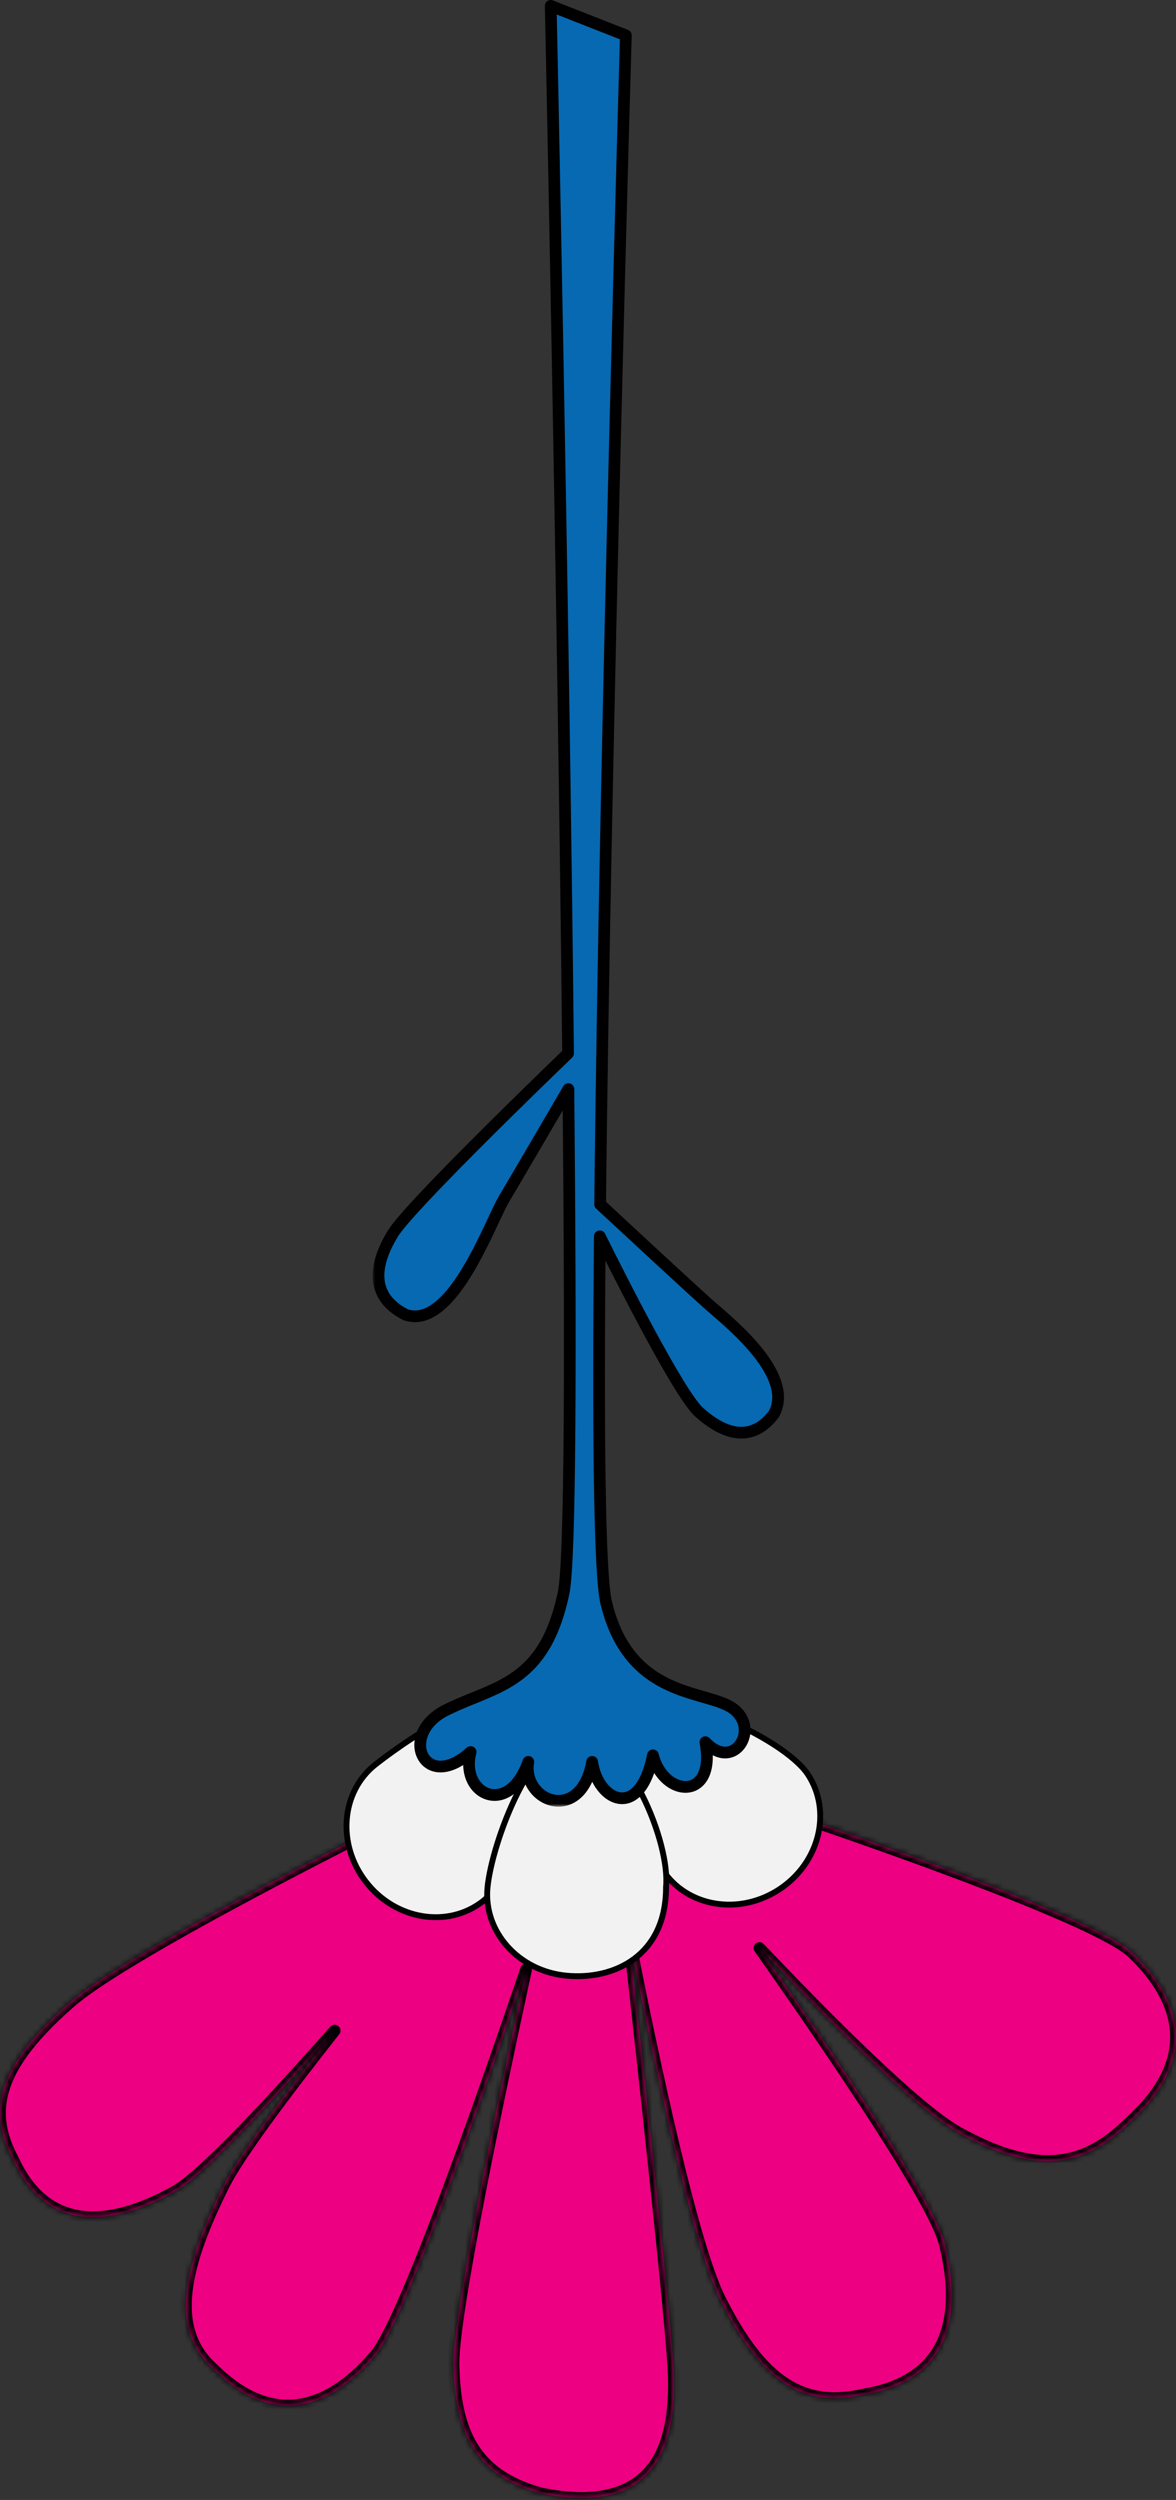 <?xml version="1.0" encoding="UTF-8"?> <svg xmlns="http://www.w3.org/2000/svg" width="201" height="427" viewBox="0 0 201 427" fill="none"><rect x="0" y="0" width="201" height="427" fill="#333333" stroke="none"/><mask id="path-1-inside-1_1849_869" fill="white"><path fill-rule="evenodd" clip-rule="evenodd" d="M92.462 425.889C82.304 423.025 77.74 416.988 77.51 403.872C77.369 395.829 84.436 361.628 89.924 336.377C81.602 360.85 68.914 396.684 64.152 402.286C56.812 410.921 47.137 415.195 36.475 404.652C28.55 397.682 31.656 386.41 38.285 373.146C40.716 368.281 48.417 357.957 57.197 346.832C45.699 359.815 34.496 371.724 29.993 374.254C19.249 380.293 8.097 381.635 2.271 368.912C-2.428 360.263 -0.124 352.611 11.895 342.068C23.915 331.525 84.51 302.244 84.51 302.244L89.045 308.011C90.127 306.731 90.732 306.019 90.732 306.019L95.548 311.029C95.976 309.141 96.217 308.088 96.217 308.088L104.933 308.088C104.933 308.088 105.043 309.055 105.242 310.798L111.619 308.203L115.402 303.218C115.402 303.218 185.45 325.741 193.615 333.581C201.781 341.422 205.189 351.589 193.157 362.43C185.112 370.509 176.821 371.447 163.79 364.236C156.904 360.425 142.172 345.734 129.807 332.725C143.262 351.831 159.737 376.176 161.479 383.203C164.47 395.27 162.518 406.531 147.718 408.973C137.437 411.355 130.269 407.138 123.035 392.668C118.316 383.227 111.581 351.496 107.47 330.582C110.416 356.948 114.906 398.016 115.158 405.537C115.534 416.781 112.787 429.979 92.462 425.889Z"></path></mask><path fill-rule="evenodd" clip-rule="evenodd" d="M92.462 425.889C82.304 423.025 77.74 416.988 77.51 403.872C77.369 395.829 84.436 361.628 89.924 336.377C81.602 360.85 68.914 396.684 64.152 402.286C56.812 410.921 47.137 415.195 36.475 404.652C28.55 397.682 31.656 386.41 38.285 373.146C40.716 368.281 48.417 357.957 57.197 346.832C45.699 359.815 34.496 371.724 29.993 374.254C19.249 380.293 8.097 381.635 2.271 368.912C-2.428 360.263 -0.124 352.611 11.895 342.068C23.915 331.525 84.51 302.244 84.51 302.244L89.045 308.011C90.127 306.731 90.732 306.019 90.732 306.019L95.548 311.029C95.976 309.141 96.217 308.088 96.217 308.088L104.933 308.088C104.933 308.088 105.043 309.055 105.242 310.798L111.619 308.203L115.402 303.218C115.402 303.218 185.45 325.741 193.615 333.581C201.781 341.422 205.189 351.589 193.157 362.43C185.112 370.509 176.821 371.447 163.79 364.236C156.904 360.425 142.172 345.734 129.807 332.725C143.262 351.831 159.737 376.176 161.479 383.203C164.47 395.27 162.518 406.531 147.718 408.973C137.437 411.355 130.269 407.138 123.035 392.668C118.316 383.227 111.581 351.496 107.47 330.582C110.416 356.948 114.906 398.016 115.158 405.537C115.534 416.781 112.787 429.979 92.462 425.889Z" fill="#ED0082"></path><path d="M77.51 403.872L76.51 403.889L76.51 403.889L77.51 403.872ZM92.462 425.889L92.264 426.87C92.239 426.865 92.215 426.859 92.19 426.852L92.462 425.889ZM89.924 336.377L88.977 336.055C89.148 335.553 89.681 335.271 90.192 335.413C90.702 335.555 91.014 336.071 90.901 336.589L89.924 336.377ZM64.152 402.286L64.914 402.934L64.914 402.934L64.152 402.286ZM36.475 404.652L37.136 403.901C37.15 403.914 37.164 403.927 37.178 403.941L36.475 404.652ZM38.285 373.146L39.179 373.593L39.179 373.593L38.285 373.146ZM57.197 346.832L56.448 346.169C56.807 345.763 57.423 345.717 57.838 346.065C58.254 346.412 58.317 347.026 57.982 347.451L57.197 346.832ZM29.993 374.254L29.503 373.382L29.993 374.254ZM2.271 368.912L3.15 368.435C3.161 368.455 3.171 368.475 3.18 368.496L2.271 368.912ZM11.895 342.068L11.236 341.316L11.236 341.316L11.895 342.068ZM84.51 302.244L84.075 301.343C84.498 301.139 85.006 301.256 85.297 301.626L84.51 302.244ZM89.045 308.011L89.808 308.657C89.615 308.886 89.328 309.016 89.027 309.011C88.727 309.006 88.444 308.866 88.259 308.629L89.045 308.011ZM90.732 306.019L89.971 305.371C90.154 305.156 90.419 305.028 90.702 305.02C90.984 305.011 91.257 305.122 91.453 305.326L90.732 306.019ZM95.548 311.029L96.523 311.25C96.442 311.609 96.17 311.894 95.816 311.993C95.462 312.091 95.082 311.987 94.827 311.722L95.548 311.029ZM96.217 308.088L95.242 307.865C95.346 307.41 95.751 307.088 96.217 307.088L96.217 308.088ZM104.933 308.088L104.933 307.088C105.441 307.088 105.869 307.47 105.927 307.975L104.933 308.088ZM105.242 310.798L105.618 311.725C105.329 311.843 105 311.818 104.731 311.658C104.462 311.499 104.283 311.222 104.248 310.911L105.242 310.798ZM111.619 308.203L112.416 308.808C112.308 308.951 112.163 309.062 111.996 309.129L111.619 308.203ZM115.402 303.218L114.606 302.613C114.862 302.275 115.304 302.136 115.708 302.266L115.402 303.218ZM193.157 362.43L192.449 361.724C192.462 361.711 192.475 361.699 192.488 361.687L193.157 362.43ZM163.79 364.236L163.306 365.111L163.306 365.111L163.79 364.236ZM129.807 332.725L128.99 333.3C128.688 332.872 128.768 332.283 129.173 331.951C129.578 331.619 130.171 331.656 130.532 332.036L129.807 332.725ZM161.479 383.203L162.449 382.963L162.449 382.963L161.479 383.203ZM147.718 408.973L147.493 407.998C147.513 407.993 147.534 407.989 147.556 407.986L147.718 408.973ZM123.035 392.668L122.141 393.115L122.141 393.115L123.035 392.668ZM107.47 330.582L106.476 330.693C106.417 330.16 106.788 329.675 107.318 329.594C107.848 329.512 108.348 329.863 108.451 330.389L107.47 330.582ZM115.158 405.537L114.158 405.571L114.158 405.571L115.158 405.537ZM78.51 403.854C78.623 410.315 79.804 414.877 82.084 418.154C84.349 421.41 87.795 423.534 92.733 424.927L92.19 426.852C86.97 425.38 83.055 423.053 80.442 419.296C77.843 415.559 76.627 410.544 76.51 403.889L78.51 403.854ZM90.901 336.589C88.158 349.212 85.021 364.065 82.588 376.765C81.372 383.116 80.333 388.921 79.607 393.636C78.877 398.378 78.476 401.942 78.51 403.854L76.51 403.889C76.473 401.78 76.903 398.053 77.63 393.331C78.361 388.582 79.405 382.75 80.624 376.389C83.061 363.665 86.202 348.793 88.947 336.164L90.901 336.589ZM63.39 401.639C63.909 401.028 64.586 399.939 65.399 398.386C66.204 396.85 67.112 394.917 68.102 392.664C70.081 388.157 72.366 382.406 74.768 376.054C79.569 363.352 84.817 348.288 88.977 336.055L90.871 336.699C86.708 348.939 81.452 364.028 76.638 376.761C74.232 383.127 71.933 388.915 69.933 393.468C68.934 395.744 68.005 397.722 67.171 399.313C66.347 400.888 65.585 402.144 64.914 402.934L63.39 401.639ZM37.178 403.941C42.343 409.048 47.115 410.435 51.384 409.676C55.723 408.905 59.787 405.877 63.39 401.639L64.914 402.934C61.177 407.33 56.733 410.757 51.734 411.645C46.666 412.547 41.269 410.799 35.772 405.363L37.178 403.941ZM39.179 373.593C35.875 380.204 33.509 386.208 32.916 391.373C32.328 396.485 33.48 400.686 37.136 403.901L35.815 405.403C31.545 401.648 30.287 396.728 30.929 391.145C31.564 385.616 34.066 379.352 37.391 372.699L39.179 373.593ZM57.982 347.451C53.596 353.009 49.485 358.36 46.169 362.924C42.84 367.507 40.354 371.243 39.179 373.593L37.391 372.699C38.647 370.184 41.227 366.326 44.551 361.749C47.889 357.154 52.018 351.78 56.412 346.212L57.982 347.451ZM29.503 373.382C30.526 372.808 32.001 371.653 33.858 369.984C35.699 368.329 37.864 366.214 40.256 363.764C45.041 358.864 50.704 352.655 56.448 346.169L57.946 347.495C52.192 353.991 46.505 360.228 41.687 365.161C39.279 367.627 37.081 369.776 35.195 371.471C33.325 373.152 31.712 374.435 30.483 375.126L29.503 373.382ZM3.18 368.496C5.969 374.586 9.936 377.166 14.39 377.624C18.947 378.093 24.201 376.363 29.503 373.382L30.483 375.126C25.042 378.184 19.348 380.145 14.186 379.614C8.922 379.072 4.399 375.961 1.362 369.329L3.18 368.496ZM12.555 342.82C6.589 348.053 3.165 352.462 1.759 356.527C0.378 360.522 0.906 364.304 3.15 368.435L1.392 369.39C-1.062 364.871 -1.732 360.503 -0.131 355.873C1.445 351.315 5.183 346.626 11.236 341.316L12.555 342.82ZM84.51 302.244C84.946 303.144 84.945 303.144 84.945 303.144C84.945 303.145 84.944 303.145 84.943 303.145C84.941 303.146 84.938 303.148 84.935 303.149C84.927 303.153 84.917 303.158 84.902 303.165C84.873 303.179 84.83 303.2 84.772 303.228C84.658 303.284 84.487 303.366 84.264 303.475C83.818 303.691 83.162 304.011 82.322 304.421C80.644 305.241 78.231 306.426 75.299 307.88C69.434 310.788 61.489 314.775 53.171 319.09C44.851 323.406 36.163 328.048 28.81 332.265C21.428 336.499 15.473 340.26 12.555 342.82L11.236 341.316C14.328 338.605 20.455 334.752 27.815 330.53C35.203 326.293 43.919 321.637 52.25 317.315C60.583 312.992 68.538 308.999 74.41 306.088C77.347 304.632 79.762 303.446 81.444 302.624C82.285 302.213 82.943 301.893 83.39 301.676C83.614 301.567 83.785 301.484 83.9 301.428C83.958 301.4 84.002 301.379 84.031 301.365C84.046 301.358 84.057 301.352 84.064 301.349C84.068 301.347 84.071 301.346 84.073 301.345C84.073 301.344 84.074 301.344 84.075 301.344C84.075 301.343 84.075 301.343 84.51 302.244ZM88.259 308.629L83.724 302.862L85.297 301.626L89.831 307.393L88.259 308.629ZM90.732 306.019C91.494 306.667 91.494 306.667 91.494 306.667C91.494 306.667 91.494 306.667 91.494 306.667C91.494 306.667 91.494 306.667 91.494 306.667C91.494 306.667 91.494 306.667 91.493 306.668C91.493 306.668 91.493 306.668 91.492 306.669C91.491 306.67 91.489 306.672 91.487 306.675C91.482 306.681 91.475 306.689 91.466 306.7C91.447 306.722 91.42 306.754 91.383 306.798C91.309 306.884 91.2 307.013 91.057 307.182C90.771 307.519 90.349 308.017 89.808 308.657L88.281 307.366C88.822 306.725 89.245 306.227 89.531 305.888C89.675 305.719 89.785 305.59 89.859 305.503C89.895 305.46 89.923 305.427 89.942 305.405C89.952 305.394 89.959 305.385 89.963 305.38C89.966 305.377 89.968 305.375 89.969 305.373C89.969 305.373 89.97 305.372 89.97 305.372C89.97 305.372 89.97 305.371 89.97 305.371C89.971 305.371 89.971 305.371 89.971 305.371C89.971 305.371 89.971 305.371 89.971 305.371C89.971 305.371 89.971 305.371 90.732 306.019ZM94.827 311.722L90.011 306.712L91.453 305.326L96.269 310.336L94.827 311.722ZM96.217 308.088C97.192 308.311 97.192 308.311 97.192 308.311C97.192 308.311 97.192 308.311 97.192 308.311C97.192 308.312 97.192 308.312 97.192 308.312C97.192 308.312 97.192 308.312 97.192 308.312C97.191 308.313 97.191 308.313 97.191 308.314C97.191 308.316 97.19 308.32 97.189 308.324C97.187 308.332 97.184 308.344 97.18 308.36C97.173 308.393 97.162 308.441 97.147 308.505C97.118 308.633 97.075 308.824 97.018 309.073C96.904 309.572 96.737 310.307 96.523 311.25L94.573 310.808C94.787 309.864 94.954 309.128 95.068 308.629C95.125 308.379 95.168 308.188 95.198 308.059C95.212 307.995 95.223 307.947 95.231 307.914C95.235 307.898 95.237 307.886 95.239 307.877C95.24 307.873 95.241 307.87 95.241 307.868C95.242 307.867 95.242 307.866 95.242 307.866C95.242 307.865 95.242 307.865 95.242 307.865C95.242 307.865 95.242 307.865 95.242 307.865C95.242 307.865 95.242 307.865 95.242 307.865C95.242 307.865 95.242 307.865 96.217 308.088ZM104.933 309.088L96.217 309.088L96.217 307.088L104.933 307.088L104.933 309.088ZM104.248 310.911C104.149 310.04 104.072 309.362 104.019 308.903C103.993 308.673 103.973 308.498 103.96 308.38C103.953 308.321 103.948 308.276 103.945 308.247C103.943 308.232 103.942 308.22 103.941 308.213C103.94 308.209 103.94 308.206 103.94 308.204C103.94 308.204 103.94 308.203 103.94 308.202C103.939 308.202 103.939 308.202 103.939 308.202C103.939 308.202 103.939 308.202 103.939 308.202C103.939 308.202 103.939 308.202 103.939 308.202C103.939 308.202 103.939 308.202 104.933 308.088C105.927 307.975 105.927 307.975 105.927 307.975C105.927 307.975 105.927 307.975 105.927 307.975C105.927 307.975 105.927 307.975 105.927 307.975C105.927 307.975 105.927 307.975 105.927 307.975C105.927 307.976 105.927 307.977 105.927 307.977C105.927 307.979 105.927 307.982 105.928 307.986C105.929 307.993 105.93 308.005 105.932 308.02C105.935 308.05 105.94 308.094 105.947 308.153C105.96 308.271 105.98 308.447 106.007 308.676C106.059 309.136 106.136 309.814 106.235 310.686L104.248 310.911ZM111.996 309.129L105.618 311.725L104.865 309.872L111.243 307.277L111.996 309.129ZM110.823 307.599L114.606 302.613L116.199 303.822L112.416 308.808L110.823 307.599ZM115.402 303.218C115.708 302.266 115.709 302.266 115.709 302.266C115.71 302.266 115.711 302.267 115.712 302.267C115.714 302.268 115.717 302.269 115.721 302.27C115.73 302.273 115.743 302.277 115.76 302.282C115.794 302.293 115.844 302.31 115.911 302.331C116.044 302.374 116.241 302.438 116.499 302.522C117.015 302.689 117.772 302.935 118.739 303.251C120.672 303.882 123.442 304.793 126.791 305.911C133.49 308.146 142.508 311.209 151.783 314.518C161.055 317.825 170.595 321.382 178.334 324.606C182.203 326.218 185.634 327.752 188.362 329.134C191.056 330.499 193.168 331.765 194.308 332.86L192.923 334.303C192.021 333.437 190.157 332.285 187.458 330.918C184.793 329.567 181.412 328.055 177.565 326.453C169.873 323.248 160.371 319.705 151.111 316.401C141.853 313.099 132.849 310.041 126.158 307.808C122.813 306.692 120.047 305.782 118.117 305.152C117.153 304.836 116.397 304.591 115.883 304.424C115.626 304.341 115.429 304.277 115.296 304.234C115.23 304.213 115.18 304.197 115.146 304.186C115.13 304.181 115.117 304.177 115.109 304.174C115.104 304.173 115.101 304.172 115.099 304.171C115.098 304.171 115.097 304.17 115.097 304.17C115.096 304.17 115.096 304.17 115.402 303.218ZM194.308 332.86C198.475 336.862 201.562 341.579 201.957 346.805C202.356 352.081 199.995 357.614 193.827 363.173L192.488 361.687C198.351 356.404 200.301 351.433 199.963 346.956C199.62 342.428 196.92 338.141 192.923 334.303L194.308 332.86ZM193.866 363.135C189.732 367.287 185.435 369.698 180.416 370.064C175.432 370.427 169.899 368.759 163.306 365.111L164.274 363.361C170.712 366.924 175.841 368.392 180.271 368.069C184.667 367.749 188.538 365.652 192.449 361.724L193.866 363.135ZM163.306 365.111C159.734 363.134 154.241 358.418 148.165 352.656C142.058 346.863 135.27 339.924 129.083 333.413L130.532 332.036C136.709 338.535 143.47 345.446 149.542 351.204C155.645 356.993 160.96 361.527 164.274 363.361L163.306 365.111ZM160.508 383.444C160.109 381.835 158.82 379.105 156.815 375.527C154.829 371.983 152.198 367.703 149.194 363.035C143.187 353.699 135.714 342.849 128.99 333.3L130.625 332.149C137.355 341.706 144.847 352.582 150.876 361.952C153.89 366.637 156.546 370.955 158.56 374.549C160.554 378.109 161.977 381.058 162.449 382.963L160.508 383.444ZM147.556 407.986C154.688 406.809 158.545 403.559 160.35 399.307C162.19 394.97 161.982 389.391 160.508 383.444L162.449 382.963C163.966 389.082 164.278 395.167 162.191 400.088C160.067 405.093 155.549 408.694 147.881 409.959L147.556 407.986ZM123.93 392.221C127.518 399.398 131.018 403.878 134.775 406.299C138.478 408.685 142.549 409.144 147.493 407.998L147.944 409.947C142.606 411.183 137.952 410.725 133.692 407.98C129.487 405.271 125.787 400.409 122.141 393.115L123.93 392.221ZM108.451 330.389C110.506 340.841 113.214 353.988 115.997 365.696C118.792 377.453 121.632 387.624 123.93 392.221L122.141 393.115C119.719 388.271 116.832 377.856 114.051 366.159C111.26 354.413 108.545 341.237 106.489 330.775L108.451 330.389ZM114.158 405.571C113.909 398.101 109.426 357.094 106.476 330.693L108.464 330.471C111.406 356.802 115.904 397.932 116.157 405.504L114.158 405.571ZM92.659 424.909C102.609 426.911 107.914 424.633 110.776 420.859C113.732 416.96 114.345 411.161 114.158 405.571L116.157 405.504C116.346 411.157 115.774 417.578 112.369 422.067C108.871 426.681 102.639 428.957 92.264 426.87L92.659 424.909Z" fill="black" mask="url(#path-1-inside-1_1849_869)"></path><path d="M117.72 309.269C121.947 319.998 136.23 312.405 128.451 305.042C122.295 299.216 121.269 295.74 117.72 291.935L83.439 290.815C83.439 290.815 80.322 298.597 74.205 303.098C68.089 307.6 75.102 316.996 83.439 308.625C82.19 319.201 91.608 318.971 94.547 311.656C94.711 322.25 107.248 320.235 105.972 311.208C108.87 322.169 120.572 318.142 117.72 309.269Z" fill="#3DBAD6" stroke="black" stroke-linejoin="round"></path><path d="M91.424 291.844C90.261 290.355 88.45 289.822 86.167 290.005C83.877 290.189 81.195 291.092 78.442 292.372C72.943 294.931 67.308 298.925 64.231 301.329C58.295 305.964 57.502 314.973 62.574 321.467C67.646 327.962 76.579 329.375 82.514 324.74C83.977 323.598 85.598 321.386 87.129 318.55C88.653 315.727 90.062 312.336 91.117 308.884C92.173 305.431 92.87 301.937 92.984 298.907C93.098 295.857 92.618 293.372 91.424 291.844Z" fill="#F2F2F2" stroke="black"></path><path d="M105.947 291.616C104.373 292.661 103.702 294.425 103.708 296.716C103.715 299.014 104.408 301.757 105.473 304.6C107.6 310.28 111.148 316.206 113.307 319.46C117.471 325.735 126.392 327.22 133.258 322.664C140.124 318.108 142.222 309.31 138.058 303.035C137.033 301.489 134.953 299.702 132.243 297.957C129.546 296.22 126.273 294.554 122.913 293.236C119.551 291.917 116.122 290.953 113.11 290.606C110.077 290.256 107.563 290.544 105.947 291.616Z" fill="#F2F2F2" stroke="black"></path><path d="M113.838 322.343L113.838 322.32L113.84 322.296C114.02 320.426 113.71 317.901 112.994 315.129C112.28 312.366 111.17 309.392 109.777 306.635C108.382 303.875 106.712 301.352 104.887 299.475C103.055 297.593 101.111 296.408 99.168 296.222C97.271 296.04 95.376 297 93.551 298.8C91.73 300.595 90.044 303.164 88.582 306.03C85.655 311.766 83.69 318.562 83.323 322.391C82.605 329.888 88.598 336.661 96.801 337.447C100.927 337.842 105.191 336.964 108.411 334.556C111.613 332.162 113.838 328.215 113.838 322.343Z" fill="#F2F2F2" stroke="black"></path><mask id="path-7-outside-2_1849_869" maskUnits="userSpaceOnUse" x="63.694" y="-0.414" width="71" height="309" fill="black"><rect fill="white" x="63.694" y="-0.414" width="71" height="309"></rect><path fill-rule="evenodd" clip-rule="evenodd" d="M106.973 6.041L94.129 1C94.129 1 96.29 101.193 97.092 179.921C89.851 186.903 69.813 206.384 67.184 210.647C63.966 215.864 63.088 221.386 69.335 224.563C75.768 226.717 81.2 215.126 84.335 208.439C85.081 206.846 85.697 205.532 86.166 204.747C88.03 201.623 94.309 190.881 97.152 186.014C97.568 230.25 97.512 266.469 96.331 272.073C93.636 284.863 87.598 287.321 80.905 290.046C79.391 290.662 77.844 291.292 76.295 292.058C67.894 296.211 72.507 306.414 80.438 299.246C78.549 306.526 86.936 310.539 90.296 300.925C89.176 307.739 99.257 311.66 101.211 300.925C102.155 307.646 109.339 311.099 111.597 299.805C113.485 307.086 122.455 307.646 120.567 297.565C125.288 302.606 129.83 295.658 125.581 292.058C124.391 291.049 122.464 290.495 120.216 289.848C114.437 288.184 106.54 285.911 103.612 273.753C102.424 268.821 102.217 243.932 102.519 211.164C105.971 218.113 116.06 238.089 119.462 241.169C123.591 244.909 128.381 246.608 132.255 241.55C135.694 235.348 126.198 227.17 122.23 223.752C121.926 223.49 121.655 223.257 121.424 223.054C118.713 220.67 106.509 209.356 102.573 205.703C103.417 126.119 106.973 6.041 106.973 6.041Z"></path></mask><path fill-rule="evenodd" clip-rule="evenodd" d="M106.973 6.041L94.129 1C94.129 1 96.29 101.193 97.092 179.921C89.851 186.903 69.813 206.384 67.184 210.647C63.966 215.864 63.088 221.386 69.335 224.563C75.768 226.717 81.2 215.126 84.335 208.439C85.081 206.846 85.697 205.532 86.166 204.747C88.03 201.623 94.309 190.881 97.152 186.014C97.568 230.25 97.512 266.469 96.331 272.073C93.636 284.863 87.598 287.321 80.905 290.046C79.391 290.662 77.844 291.292 76.295 292.058C67.894 296.211 72.507 306.414 80.438 299.246C78.549 306.526 86.936 310.539 90.296 300.925C89.176 307.739 99.257 311.66 101.211 300.925C102.155 307.646 109.339 311.099 111.597 299.805C113.485 307.086 122.455 307.646 120.567 297.565C125.288 302.606 129.83 295.658 125.581 292.058C124.391 291.049 122.464 290.495 120.216 289.848C114.437 288.184 106.54 285.911 103.612 273.753C102.424 268.821 102.217 243.932 102.519 211.164C105.971 218.113 116.06 238.089 119.462 241.169C123.591 244.909 128.381 246.608 132.255 241.55C135.694 235.348 126.198 227.17 122.23 223.752C121.926 223.49 121.655 223.257 121.424 223.054C118.713 220.67 106.509 209.356 102.573 205.703C103.417 126.119 106.973 6.041 106.973 6.041Z" fill="#0769B2"></path><path d="M94.129 1L93.129 1.022C93.122 0.687 93.282 0.372 93.557 0.18C93.831 -0.011 94.183 -0.053 94.494 0.069L94.129 1ZM106.973 6.041L107.338 5.11C107.731 5.264 107.985 5.649 107.972 6.071L106.973 6.041ZM97.092 179.921L98.092 179.91C98.095 180.185 97.984 180.45 97.786 180.64L97.092 179.921ZM67.184 210.647L68.035 211.172L68.035 211.172L67.184 210.647ZM69.335 224.563L69.018 225.511C68.971 225.495 68.926 225.476 68.882 225.454L69.335 224.563ZM84.335 208.439L83.43 208.014L83.43 208.014L84.335 208.439ZM86.166 204.747L87.024 205.259L87.024 205.259L86.166 204.747ZM97.152 186.014L96.288 185.509C96.515 185.121 96.974 184.932 97.408 185.047C97.843 185.163 98.147 185.554 98.152 186.004L97.152 186.014ZM96.331 272.073L95.353 271.867L95.353 271.867L96.331 272.073ZM80.905 290.046L81.282 290.972L81.282 290.972L80.905 290.046ZM76.295 292.058L75.852 291.161L75.852 291.161L76.295 292.058ZM80.438 299.246L79.767 298.504C80.095 298.208 80.578 298.161 80.956 298.39C81.334 298.619 81.517 299.069 81.406 299.497L80.438 299.246ZM90.296 300.925L89.352 300.595C89.524 300.106 90.041 299.828 90.543 299.956C91.046 300.084 91.367 300.576 91.283 301.087L90.296 300.925ZM101.211 300.925L100.227 300.746C100.315 300.263 100.74 299.916 101.231 299.926C101.722 299.935 102.133 300.3 102.201 300.786L101.211 300.925ZM111.597 299.805L110.616 299.609C110.708 299.152 111.103 298.818 111.569 298.805C112.035 298.792 112.448 299.103 112.565 299.554L111.597 299.805ZM120.567 297.565L119.584 297.749C119.502 297.313 119.719 296.874 120.115 296.673C120.512 296.472 120.993 296.557 121.297 296.882L120.567 297.565ZM125.581 292.058L124.934 292.821L124.934 292.821L125.581 292.058ZM120.216 289.848L119.939 290.809L119.939 290.809L120.216 289.848ZM103.612 273.753L104.584 273.519L104.584 273.519L103.612 273.753ZM102.519 211.164L101.519 211.155C101.523 210.692 101.844 210.293 102.295 210.189C102.746 210.086 103.209 210.305 103.414 210.719L102.519 211.164ZM119.462 241.169L120.133 240.428L120.133 240.428L119.462 241.169ZM132.255 241.55L133.129 242.035C133.105 242.078 133.078 242.119 133.048 242.158L132.255 241.55ZM122.23 223.752L122.882 222.994L122.882 222.994L122.23 223.752ZM121.424 223.054L120.764 223.805L120.764 223.805L121.424 223.054ZM102.573 205.703L101.893 206.436C101.686 206.245 101.57 205.974 101.573 205.693L102.573 205.703ZM94.494 0.069L107.338 5.11L106.607 6.972L93.764 1.931L94.494 0.069ZM96.092 179.931C95.691 140.571 94.95 95.844 94.31 60.956C93.99 43.512 93.694 28.528 93.479 17.906C93.372 12.595 93.284 8.373 93.224 5.48C93.193 4.034 93.17 2.919 93.154 2.166C93.146 1.79 93.139 1.504 93.135 1.312C93.133 1.216 93.132 1.143 93.131 1.095C93.13 1.071 93.13 1.052 93.13 1.04C93.129 1.034 93.129 1.03 93.129 1.026C93.129 1.025 93.129 1.024 93.129 1.023C93.129 1.022 93.129 1.022 94.129 1C95.129 0.979 95.129 0.979 95.129 0.98C95.129 0.981 95.129 0.982 95.129 0.983C95.129 0.986 95.129 0.991 95.129 0.997C95.129 1.009 95.13 1.028 95.13 1.052C95.131 1.1 95.133 1.173 95.135 1.269C95.139 1.461 95.145 1.747 95.153 2.124C95.169 2.877 95.193 3.991 95.223 5.438C95.284 8.332 95.371 12.553 95.479 17.865C95.694 28.489 95.989 43.474 96.309 60.919C96.95 95.809 97.691 140.542 98.092 179.91L96.092 179.931ZM66.332 210.122C67.052 208.956 68.873 206.863 71.216 204.348C73.588 201.801 76.575 198.74 79.7 195.598C85.95 189.315 92.776 182.693 96.398 179.201L97.786 180.64C94.167 184.13 87.353 190.74 81.117 197.009C77.999 200.144 75.03 203.188 72.679 205.711C70.299 208.267 68.63 210.208 68.035 211.172L66.332 210.122ZM68.882 225.454C65.495 223.732 63.898 221.272 63.712 218.436C63.533 215.7 64.681 212.8 66.332 210.122L68.035 211.172C66.469 213.712 65.569 216.181 65.708 218.305C65.84 220.328 66.928 222.217 69.788 223.671L68.882 225.454ZM85.24 208.863C83.682 212.187 81.5 216.851 78.877 220.41C77.566 222.188 76.094 223.762 74.471 224.747C72.82 225.75 70.969 226.164 69.018 225.511L69.653 223.615C70.918 224.038 72.158 223.812 73.433 223.038C74.736 222.247 76.024 220.909 77.267 219.223C79.752 215.853 81.853 211.378 83.43 208.014L85.24 208.863ZM87.024 205.259C86.588 205.99 85.998 207.247 85.24 208.863L83.43 208.014C84.165 206.446 84.806 205.074 85.307 204.235L87.024 205.259ZM98.015 186.518C95.174 191.383 88.891 202.13 87.024 205.259L85.307 204.235C87.168 201.116 93.444 190.379 96.288 185.509L98.015 186.518ZM95.353 271.867C95.626 270.569 95.851 267.353 96.017 262.449C96.181 257.587 96.286 251.162 96.341 243.523C96.45 228.247 96.36 208.14 96.152 186.023L98.152 186.004C98.36 208.124 98.45 228.244 98.341 243.538C98.286 251.183 98.181 257.629 98.016 262.516C97.852 267.362 97.627 270.775 97.31 272.279L95.353 271.867ZM80.528 289.12C83.898 287.747 86.903 286.513 89.428 284.109C91.927 281.731 94.035 278.122 95.353 271.867L97.31 272.279C95.933 278.814 93.674 282.829 90.807 285.558C87.965 288.262 84.604 289.62 81.282 290.972L80.528 289.12ZM75.852 291.161C77.439 290.377 79.019 289.734 80.528 289.12L81.282 290.972C79.764 291.59 78.25 292.207 76.738 292.954L75.852 291.161ZM81.109 299.987C79.017 301.877 77.01 302.747 75.254 302.731C73.455 302.714 72.061 301.762 71.349 300.347C69.931 297.533 71.312 293.405 75.852 291.161L76.738 292.954C72.876 294.863 72.363 297.914 73.135 299.448C73.517 300.207 74.238 300.721 75.272 300.731C76.35 300.741 77.893 300.198 79.767 298.504L81.109 299.987ZM91.24 301.255C90.354 303.792 89.096 305.545 87.647 306.561C86.182 307.589 84.558 307.83 83.101 307.375C80.181 306.464 78.429 303.008 79.47 298.995L81.406 299.497C80.558 302.764 82.055 304.954 83.697 305.466C84.52 305.723 85.505 305.62 86.499 304.924C87.508 304.216 88.559 302.866 89.352 300.595L91.24 301.255ZM102.194 301.104C101.679 303.938 100.602 305.942 99.176 307.17C97.736 308.41 96.018 308.788 94.418 308.489C91.265 307.9 88.66 304.713 89.31 300.763L91.283 301.087C90.812 303.951 92.689 306.131 94.785 306.523C95.808 306.714 96.907 306.485 97.871 305.654C98.85 304.811 99.766 303.279 100.227 300.746L102.194 301.104ZM112.578 300.001C111.995 302.915 111.072 305.005 109.91 306.345C108.721 307.715 107.264 308.309 105.779 308.112C104.344 307.922 103.071 307.017 102.122 305.784C101.165 304.542 100.478 302.9 100.22 301.064L102.201 300.786C102.415 302.311 102.98 303.621 103.706 304.564C104.44 305.516 105.282 306.029 106.043 306.13C106.754 306.224 107.575 305.984 108.399 305.035C109.248 304.056 110.07 302.342 110.616 299.609L112.578 300.001ZM121.55 297.381C122.045 300.022 121.859 302.115 121.128 303.627C120.378 305.179 119.077 306.052 117.591 306.191C114.705 306.462 111.653 304.002 110.629 300.056L112.565 299.554C113.43 302.888 115.806 304.35 117.405 304.2C118.162 304.129 118.868 303.708 119.327 302.757C119.806 301.766 120.034 300.149 119.584 297.749L121.55 297.381ZM126.227 291.295C128.781 293.459 128.732 296.704 127.231 298.661C126.473 299.648 125.318 300.339 123.938 300.338C122.563 300.336 121.147 299.647 119.837 298.249L121.297 296.882C122.348 298.004 123.27 298.337 123.941 298.338C124.608 298.338 125.208 298.012 125.644 297.443C126.532 296.286 126.629 294.257 124.934 292.821L126.227 291.295ZM120.493 288.887C121.606 289.207 122.692 289.519 123.65 289.882C124.605 290.245 125.506 290.684 126.227 291.295L124.934 292.821C124.465 292.423 123.808 292.081 122.941 291.752C122.075 291.424 121.074 291.135 119.939 290.809L120.493 288.887ZM104.584 273.519C105.999 279.392 108.585 282.791 111.445 284.936C114.341 287.107 117.588 288.051 120.493 288.887L119.939 290.809C117.065 289.981 113.474 288.957 110.245 286.536C106.981 284.088 104.154 280.272 102.64 273.987L104.584 273.519ZM103.519 211.173C103.368 227.554 103.344 241.959 103.507 252.882C103.588 258.344 103.716 262.928 103.896 266.45C104.079 270.005 104.313 272.391 104.584 273.519L102.64 273.987C102.318 272.649 102.08 270.075 101.899 266.552C101.716 262.996 101.588 258.385 101.507 252.912C101.344 241.965 101.368 227.541 101.519 211.155L103.519 211.173ZM118.79 241.911C118.281 241.449 117.7 240.727 117.084 239.861C116.457 238.98 115.757 237.899 115.012 236.681C113.52 234.245 111.823 231.224 110.13 228.093C106.742 221.831 103.351 215.087 101.623 211.609L103.414 210.719C105.139 214.19 108.518 220.91 111.889 227.142C113.575 230.259 115.253 233.244 116.718 235.637C117.45 236.833 118.123 237.872 118.713 238.701C119.313 239.544 119.792 240.119 120.133 240.428L118.79 241.911ZM133.048 242.158C130.932 244.922 128.439 245.96 125.837 245.652C123.335 245.356 120.915 243.834 118.79 241.911L120.133 240.428C122.138 242.243 124.178 243.442 126.072 243.666C127.865 243.878 129.703 243.237 131.461 240.942L133.048 242.158ZM122.882 222.994C124.856 224.694 128.304 227.66 130.819 231.006C133.276 234.276 135.17 238.355 133.129 242.035L131.38 241.066C132.778 238.544 131.644 235.433 129.22 232.208C126.855 229.06 123.571 226.228 121.577 224.51L122.882 222.994ZM122.084 222.303C122.31 222.502 122.577 222.732 122.882 222.994L121.577 224.51C121.275 224.249 120.999 224.012 120.764 223.805L122.084 222.303ZM103.253 204.97C107.198 208.631 119.386 219.931 122.084 222.303L120.764 223.805C118.039 221.41 105.821 210.082 101.893 206.436L103.253 204.97ZM106.973 6.041C107.972 6.071 107.972 6.071 107.972 6.072C107.972 6.073 107.972 6.074 107.972 6.076C107.972 6.08 107.972 6.085 107.972 6.092C107.971 6.107 107.97 6.129 107.97 6.158C107.968 6.216 107.965 6.302 107.962 6.417C107.955 6.647 107.945 6.989 107.932 7.438C107.906 8.337 107.867 9.665 107.818 11.385C107.719 14.823 107.577 19.824 107.403 26.074C107.057 38.574 106.586 56.07 106.089 76.053C105.095 116.019 103.995 165.929 103.573 205.714L101.573 205.693C101.995 165.893 103.095 115.972 104.09 76.003C104.587 56.018 105.058 38.52 105.404 26.019C105.577 19.768 105.72 14.766 105.819 11.327C105.868 9.608 105.907 8.279 105.933 7.38C105.946 6.93 105.956 6.588 105.963 6.358C105.966 6.244 105.969 6.157 105.97 6.099C105.971 6.07 105.972 6.048 105.972 6.033C105.973 6.026 105.973 6.021 105.973 6.017C105.973 6.015 105.973 6.014 105.973 6.013C105.973 6.012 105.973 6.011 106.973 6.041Z" fill="black" mask="url(#path-7-outside-2_1849_869)"></path></svg> 